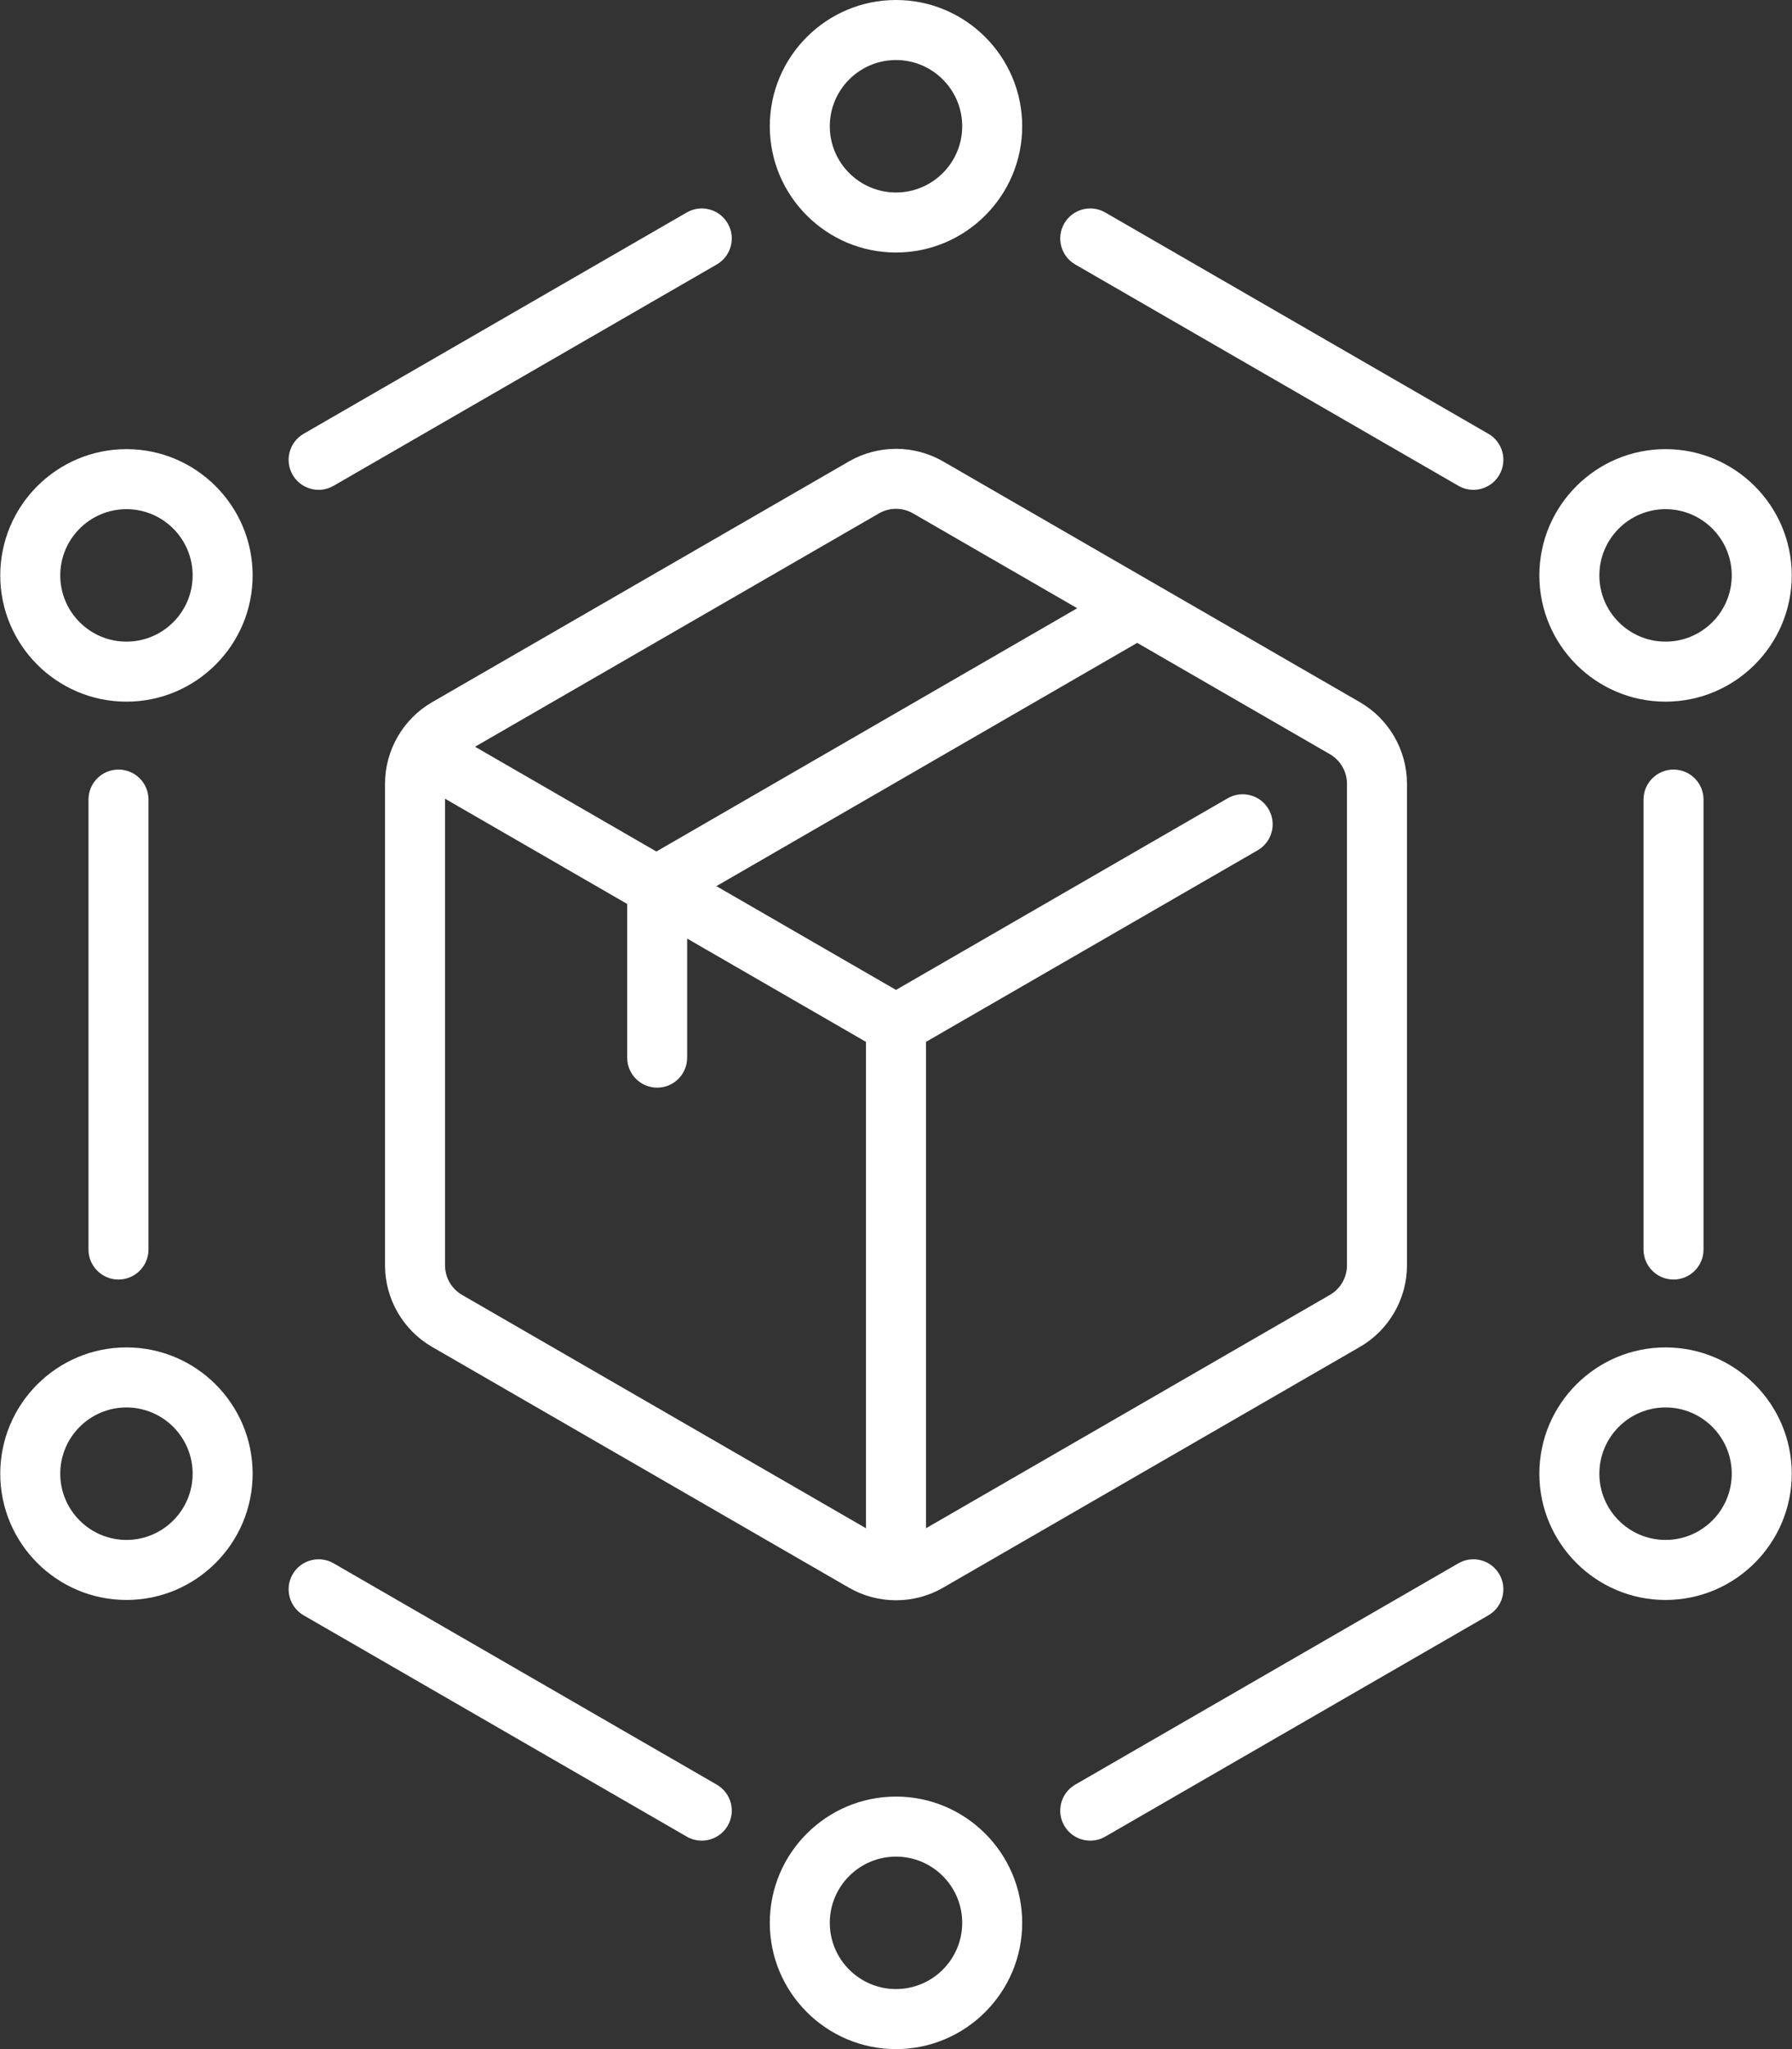<svg width="56" height="64" viewBox="0 0 56 64" fill="none" xmlns="http://www.w3.org/2000/svg">
<rect x="0" y="0" width="56" height="64" fill="#333333" stroke="none"/>
<path d="M26.529 14.412L13.503 21.932C12.596 22.456 12.032 23.432 12.032 24.48V39.521C12.032 40.569 12.596 41.545 13.503 42.068L26.529 49.589C26.983 49.851 27.491 49.982 28 49.982C28.508 49.982 29.017 49.851 29.471 49.589L42.497 42.068C43.404 41.545 43.968 40.568 43.968 39.521V24.48C43.968 23.432 43.404 22.456 42.497 21.932L29.471 14.411C28.564 13.888 27.436 13.888 26.529 14.412ZM27.467 16.035C27.795 15.845 28.204 15.845 28.533 16.035L33.663 18.997L20.512 26.595L14.845 23.323L27.467 16.035ZM14.441 40.445C14.111 40.255 13.907 39.901 13.907 39.521V24.946L19.599 28.233V33.033C19.599 33.551 20.019 33.971 20.537 33.971C21.055 33.971 21.474 33.551 21.474 33.033V29.315L27.062 32.541V47.732L14.441 40.445ZM42.093 24.48V39.521C42.093 39.901 41.888 40.255 41.559 40.444L28.937 47.732V32.541L39.302 26.557C39.751 26.298 39.904 25.725 39.645 25.277C39.387 24.828 38.813 24.674 38.365 24.933L28 30.918L22.387 27.677L35.538 20.079L41.559 23.556C41.888 23.746 42.093 24.1 42.093 24.48Z" fill="white"/>
<path d="M28 7.887C30.174 7.887 31.944 6.118 31.944 3.944C31.944 1.769 30.174 0 28 0C25.825 0 24.056 1.769 24.056 3.943C24.056 6.118 25.825 7.887 28 7.887ZM28 1.875C29.14 1.875 30.069 2.803 30.069 3.943C30.069 5.084 29.14 6.012 28 6.012C26.859 6.012 25.931 5.084 25.931 3.944C25.931 2.803 26.859 1.875 28 1.875Z" fill="white"/>
<path d="M52.048 21.915C54.223 21.915 55.992 20.146 55.992 17.972C55.992 15.797 54.223 14.028 52.048 14.028C49.874 14.028 48.105 15.797 48.105 17.972C48.105 20.146 49.874 21.915 52.048 21.915ZM52.048 15.903C53.189 15.903 54.117 16.831 54.117 17.972C54.117 19.113 53.189 20.04 52.048 20.04C50.908 20.04 49.98 19.113 49.98 17.972C49.98 16.831 50.908 15.903 52.048 15.903Z" fill="white"/>
<path d="M52.048 42.084C49.874 42.084 48.105 43.853 48.105 46.028C48.105 48.203 49.874 49.972 52.048 49.972C54.223 49.972 55.992 48.203 55.992 46.028C55.992 43.853 54.223 42.084 52.048 42.084ZM52.048 48.097C50.908 48.097 49.98 47.169 49.98 46.028C49.98 44.887 50.908 43.959 52.048 43.959C53.189 43.959 54.117 44.887 54.117 46.028C54.117 47.169 53.189 48.097 52.048 48.097Z" fill="white"/>
<path d="M28 56.113C25.825 56.113 24.056 57.882 24.056 60.056C24.056 62.231 25.825 64 28 64C30.174 64 31.944 62.231 31.944 60.056C31.944 57.882 30.174 56.113 28 56.113ZM28 62.125C26.859 62.125 25.931 61.197 25.931 60.056C25.931 58.916 26.859 57.988 28 57.988C29.14 57.988 30.069 58.916 30.069 60.056C30.069 61.197 29.14 62.125 28 62.125Z" fill="white"/>
<path d="M3.952 42.084C1.777 42.084 0.008 43.853 0.008 46.028C0.008 48.203 1.777 49.972 3.952 49.972C6.126 49.972 7.895 48.203 7.895 46.028C7.895 43.853 6.126 42.084 3.952 42.084ZM3.952 48.097C2.811 48.097 1.883 47.169 1.883 46.028C1.883 44.887 2.811 43.959 3.952 43.959C5.092 43.959 6.02 44.887 6.02 46.028C6.02 47.169 5.092 48.097 3.952 48.097Z" fill="white"/>
<path d="M3.952 14.028C1.777 14.028 0.008 15.797 0.008 17.972C0.008 20.146 1.777 21.915 3.952 21.915C6.126 21.915 7.895 20.146 7.895 17.972C7.895 15.797 6.126 14.028 3.952 14.028ZM3.952 20.04C2.811 20.04 1.883 19.113 1.883 17.972C1.883 16.831 2.811 15.903 3.952 15.903C5.092 15.903 6.02 16.831 6.02 17.972C6.02 19.113 5.092 20.04 3.952 20.04Z" fill="white"/>
<path d="M9.958 15.299C10.117 15.299 10.278 15.258 10.425 15.173L22.399 8.26C22.848 8.001 23.001 7.428 22.742 6.979C22.483 6.531 21.91 6.377 21.462 6.636L9.488 13.549C9.04 13.808 8.886 14.381 9.145 14.83C9.318 15.13 9.634 15.299 9.958 15.299Z" fill="white"/>
<path d="M46.512 13.549L34.538 6.636C34.09 6.377 33.517 6.531 33.258 6.979C32.999 7.428 33.153 8.001 33.601 8.26L45.575 15.173C45.722 15.258 45.883 15.299 46.042 15.299C46.367 15.299 46.682 15.13 46.855 14.83C47.114 14.381 46.961 13.808 46.512 13.549Z" fill="white"/>
<path d="M51.36 24.973V39.027C51.36 39.544 51.78 39.964 52.298 39.964C52.816 39.964 53.235 39.544 53.235 39.027V24.973C53.235 24.455 52.816 24.036 52.298 24.036C51.78 24.036 51.36 24.455 51.36 24.973Z" fill="white"/>
<path d="M45.575 48.827L33.601 55.74C33.153 55.999 32.999 56.572 33.258 57.021C33.432 57.321 33.747 57.489 34.071 57.489C34.23 57.489 34.391 57.449 34.538 57.364L46.512 50.451C46.961 50.192 47.114 49.618 46.855 49.17C46.596 48.722 46.023 48.568 45.575 48.827Z" fill="white"/>
<path d="M22.399 55.74L10.425 48.827C9.977 48.568 9.404 48.722 9.145 49.17C8.886 49.618 9.04 50.192 9.488 50.451L21.462 57.364C21.609 57.449 21.77 57.489 21.929 57.489C22.253 57.489 22.569 57.321 22.742 57.021C23.001 56.572 22.848 55.999 22.399 55.74Z" fill="white"/>
<path d="M4.64 39.027V24.973C4.64 24.455 4.22 24.036 3.702 24.036C3.185 24.036 2.765 24.455 2.765 24.973V39.027C2.765 39.544 3.185 39.964 3.702 39.964C4.22 39.964 4.64 39.544 4.64 39.027Z" fill="white"/>
</svg>
